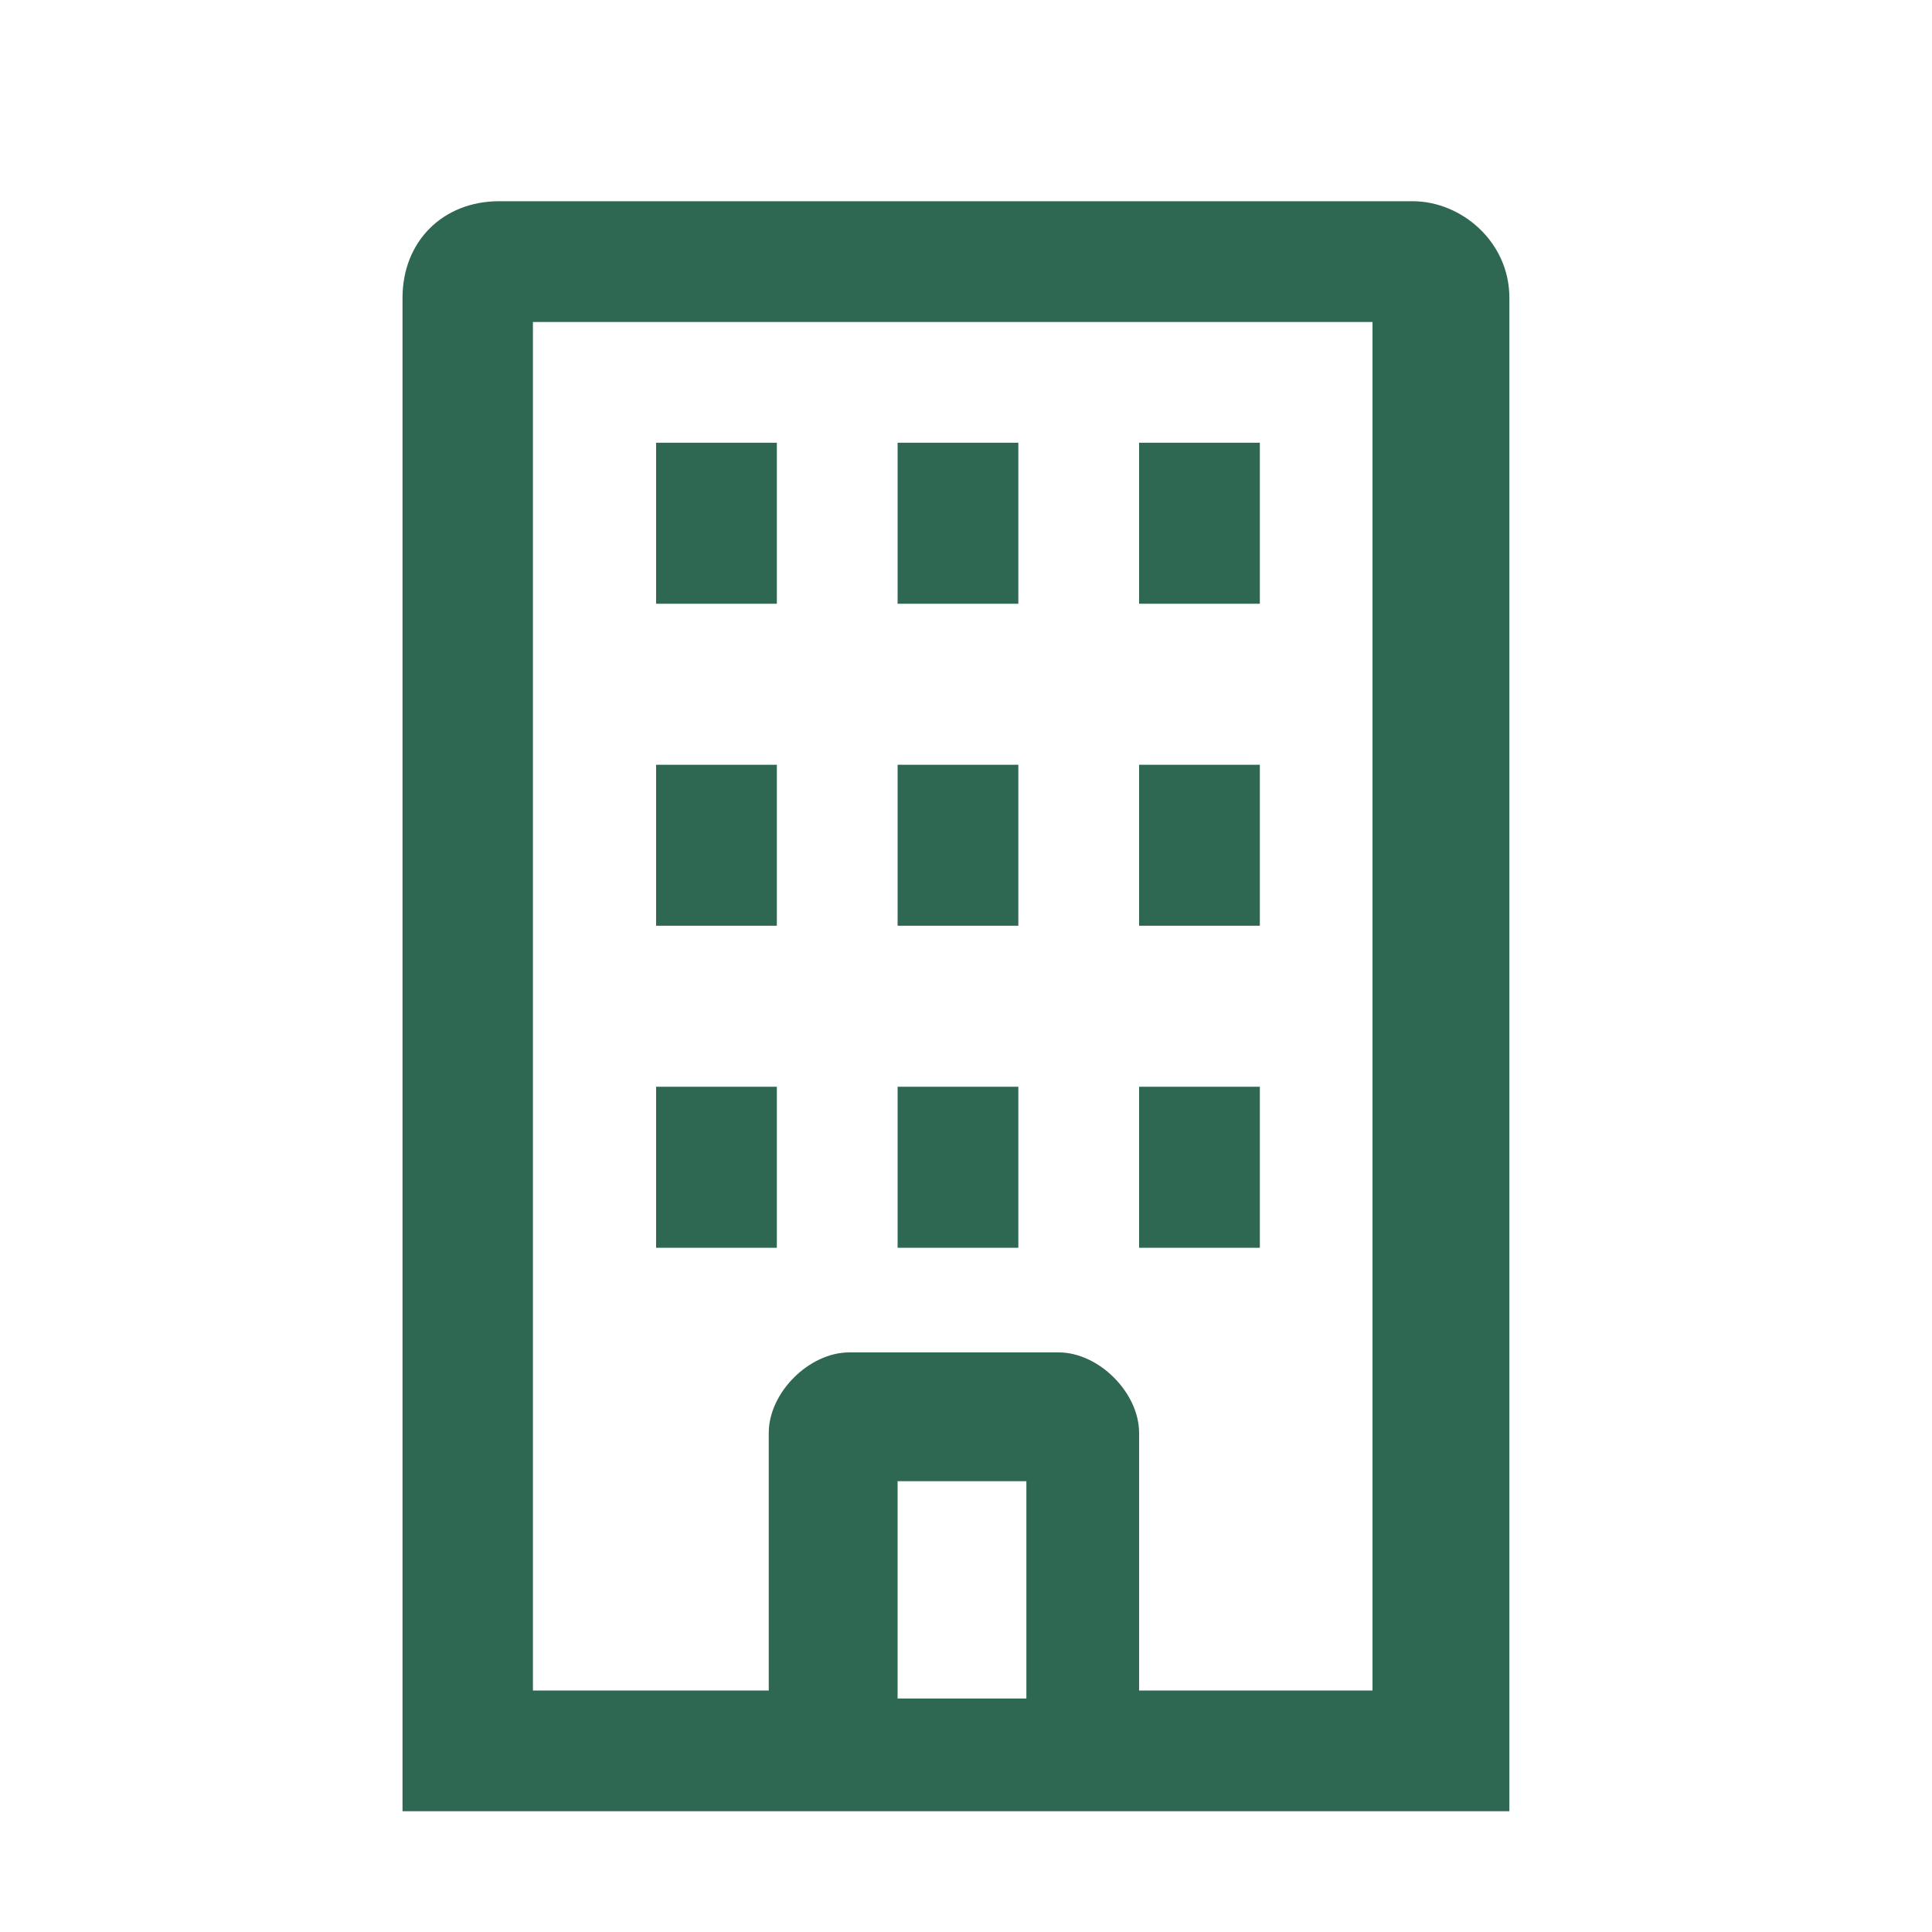 <svg width="32" height="32" viewBox="0 0 32 32" fill="none" xmlns="http://www.w3.org/2000/svg">
<path fill-rule="evenodd" clip-rule="evenodd" d="M8.267 3.333C7.334 3.333 6.667 4 6.667 4.933V30H25V4.933C25 4 24.2 3.333 23.4 3.333H8.267ZM17 28.133H14.867V24.533H17V28.133ZM22.867 28H18.867V23.733C18.867 23.067 18.2 22.4 17.534 22.4H14.067C13.4 22.4 12.733 23.067 12.733 23.733V28H8.827V5.333H22.733V28H22.867Z" fill="#2F6852"/>
<path fill-rule="evenodd" clip-rule="evenodd" d="M14.867 10V7.333H16.867V10H14.867Z" fill="#2F6852"/>
<path fill-rule="evenodd" clip-rule="evenodd" d="M10.867 10V7.333H12.867V10H10.867Z" fill="#2F6852"/>
<path fill-rule="evenodd" clip-rule="evenodd" d="M18.867 10V7.333H20.867V10H18.867Z" fill="#2F6852"/>
<path fill-rule="evenodd" clip-rule="evenodd" d="M14.867 15.333V12.667H16.867V15.333H14.867Z" fill="#2F6852"/>
<path fill-rule="evenodd" clip-rule="evenodd" d="M10.867 15.333V12.667H12.867V15.333H10.867Z" fill="#2F6852"/>
<path fill-rule="evenodd" clip-rule="evenodd" d="M18.867 15.333V12.667H20.867V15.333H18.867Z" fill="#2F6852"/>
<path fill-rule="evenodd" clip-rule="evenodd" d="M14.867 20.667V18H16.867V20.667H14.867Z" fill="#2F6852"/>
<path fill-rule="evenodd" clip-rule="evenodd" d="M10.867 20.667V18H12.867V20.667H10.867Z" fill="#2F6852"/>
<path fill-rule="evenodd" clip-rule="evenodd" d="M18.867 20.667V18H20.867V20.667H18.867Z" fill="#2F6852"/>
</svg>
